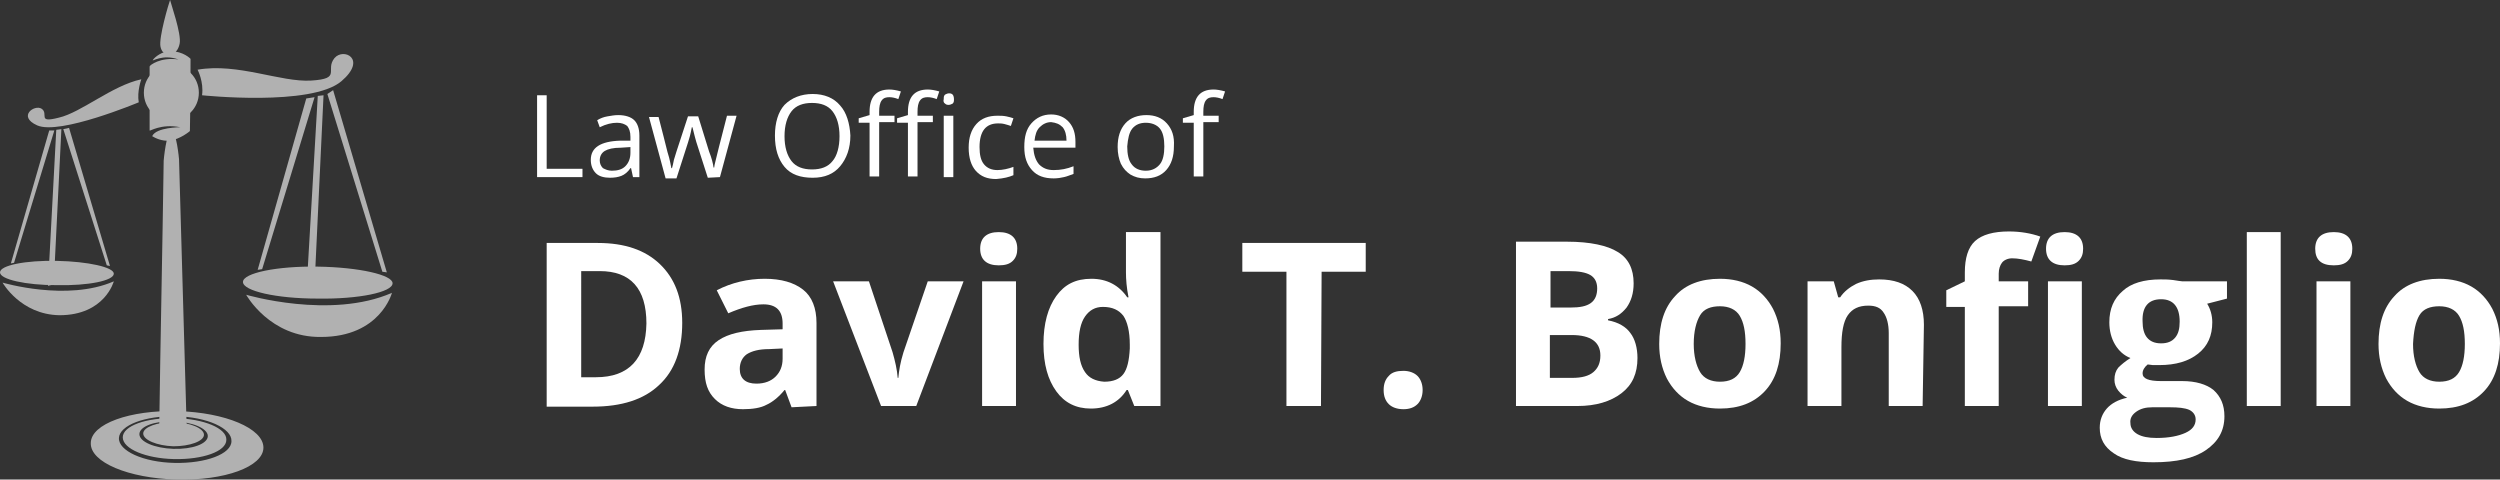 <?xml version="1.0" encoding="utf-8"?>
<!-- Generator: Adobe Illustrator 27.4.0, SVG Export Plug-In . SVG Version: 6.00 Build 0)  -->
<svg version="1.1" id="Capa_1" xmlns="http://www.w3.org/2000/svg" xmlns:xlink="http://www.w3.org/1999/xlink" x="0px" y="0px"
	 viewBox="0 0 391 75" style="enable-background:new 0 0 391 75;" xml:space="preserve">
<rect x="0" y="0" width="391" height="75" fill="#333333" stroke="none"/>
<style type="text/css">
	.st0{fill:#B1B1B1;}
	.st1{fill:#FFFFFF;}
</style>
<path class="st0" d="M27.8,64.3c-7.5-0.2-13.6,2-13.6,5c-0.1,3,5.9,5.5,13.4,5.7c7.5,0.2,13.6-2,13.6-5C41.2,67,35.2,64.5,27.8,64.3
	L27.8,64.3z M27.3,72.4c-4.9-0.1-8.8-1.9-8.7-3.9c0.1-2,4.1-3.5,8.9-3.4c4.9,0.1,8.8,1.9,8.7,3.9C36.2,71,32.2,72.5,27.3,72.4z"/>
<path class="st0" d="M27.4,65.4c-4.5-0.1-8.2,1.2-8.2,3c0,1.8,3.6,3.3,8,3.4c4.5,0.1,8.2-1.2,8.2-3C35.5,67,31.9,65.5,27.4,65.4z
	 M27.1,70.2c-2.9-0.1-5.3-1.1-5.3-2.3c0-1.2,2.4-2.1,5.4-2c2.9,0.1,5.3,1.1,5.3,2.3S30.1,70.3,27.1,70.2L27.1,70.2z"/>
<path class="st0" d="M31.9,68c0,1-2.2,1.8-4.8,1.8c-2.6-0.1-4.7-1-4.7-2c0-1,2.2-1.8,4.8-1.8C29.8,66.1,31.9,67,31.9,68L31.9,68z"/>
<path class="st0" d="M22.1,12.4c0,0-0.7,1.9-0.4,3.6c0,0-12.4,5.2-15.9,3.6c-3.1-1.4-0.4-3.3,0.7-2.6c1.2,0.8-0.8,2.3,2.7,1.4
	C12.7,17.6,17.5,13.4,22.1,12.4z"/>
<path class="st0" d="M30.9,10.9c0,0,1,1.9,0.7,4c0,0,17.1,1.8,21.8-2.2c4.1-3.5,0.3-5.3-1.1-3.6c-1.5,1.9,1.2,3.2-3.6,3.5
	S37.2,9.8,30.9,10.9z"/>
<path class="st0" d="M26.6,0L26.6,0C26.6,0,26.6,0,26.6,0C26.6,0,26.6,0,26.6,0L26.6,0c-0.2,0.5-1.8,5.9-1.5,7.3
	c0.3,1.4,1.5,1.4,1.5,1.4c0,0,1.2-0.3,1.5-1.9C28.4,5.3,26.7,0.5,26.6,0z"/>
<path class="st0" d="M29.7,20.5c0,0-1.5,1.3-3.2,1.5c-1.2,0.1-2.2-0.4-2.7-0.7c0.6-1.4,4.4-1.4,4.4-1.4c-3.1-0.6-4.8,0.7-4.8,0.5
	v-10c0-0.2,1.7-1.5,4.5-1.1c-2.5-0.9-4.2,0.4-4,0.1C24.2,8.9,25.4,8,26.6,8c2.1,0,3.2,1.2,3.2,1.2C29.8,13.9,29.8,15.8,29.7,20.5
	L29.7,20.5z"/>
<path class="st0" d="M29.2,67c0,0.9-1.1,1.9-3,1.4c-1.4-0.4-1.3-1.4-1.3-1.4c0.2-14.2,0.5-27.7,0.7-41.9c0,0,0.4-4.5,1.2-4.6
	c0.8-0.1,1.2,4.4,1.2,4.4C28.4,39.5,29.2,66.4,29.2,67z"/>
<path class="st0" d="M22.5,14.5c0-2.4,1.9-4.3,4.3-4.3s4.3,1.9,4.3,4.3s-1.9,4.3-4.3,4.3S22.5,16.9,22.5,14.5z"/>
<path class="st0" d="M26.8,11c-1,0-1.8,0.3-2.5,0.9c0,0.2,0.1,0.3,0.2,0.4c0.7-0.6,1.5-0.9,2.5-0.9c1.1,0,2,0.4,2.7,1.1
	C29.2,11.6,28,11,26.8,11z"/>
<path class="st0" d="M23.2,13c0-0.2,0.2-0.4,0.4-0.4c0.2,0,0.4,0.2,0.4,0.4c0,0.2-0.2,0.4-0.4,0.4C23.4,13.4,23.2,13.2,23.2,13z"/>
<path class="st0" d="M61.4,44.3c0,1.4-5.3,2.5-11.7,2.4c-6.5,0-11.7-1.2-11.7-2.6c0-1.4,5.3-2.5,11.7-2.4
	C56.2,41.8,61.4,43,61.4,44.3z"/>
<path class="st0" d="M38.5,46.1c0,0,13.2,3.9,22.8-0.3c0,0-1.8,6.9-11.1,6.9C42.2,52.8,38.5,46.1,38.5,46.1z"/>
<path class="st0" d="M51.2,14.7l0.9-0.6l8.4,28.5l-0.7-0.1L51.2,14.7z"/>
<path class="st0" d="M49.2,15.2l-1.3,0.2l-7.6,26.8l0.7-0.1L49.2,15.2z"/>
<path class="st0" d="M50.6,14.9L49.7,15L47.9,46l1.2,0.6L50.6,14.9z"/>
<path class="st0" d="M17.8,42.8c0,1.1-4,1.9-8.9,1.8c-4.9,0-8.9-0.9-8.9-2c0-1.1,4-1.9,8.9-1.8C13.8,40.9,17.8,41.8,17.8,42.8
	L17.8,42.8z"/>
<path class="st0" d="M0.4,44.2c0,0,10.1,3,17.4-0.2c0,0-1.4,5.3-8.5,5.3C3.2,49.2,0.4,44.2,0.4,44.2z"/>
<path class="st0" d="M9.9,20.2l0.9-0.2l6.4,21.6l-0.5-0.1L9.9,20.2z"/>
<path class="st0" d="M8.5,20.4l-0.8,0L1.7,41.2l0.5-0.1L8.5,20.4z"/>
<path class="st0" d="M9.6,20.2l-0.8,0.1L7.5,44.7l0.9-0.2L9.6,20.2z"/>
<path class="st0" d="M26.4,24.8c0,0-0.6,40.8-0.6,41.3c0,0.6,0.9,0.8,0.9,0.3C26.7,65.9,26.4,24.8,26.4,24.8L26.4,24.8z"/>
<path class="st1" d="M91.1,27.7v-1.3h-5.6V14.9H84v12.8H91.1z"/>
<path class="st1" d="M100,27.7v-6.5c0-1.1-0.3-1.9-0.8-2.4c-0.5-0.5-1.4-0.8-2.5-0.8c-0.6,0-1.1,0.1-1.7,0.2
	c-0.6,0.1-1.1,0.3-1.6,0.6l0.4,1.1c1-0.5,1.9-0.7,2.7-0.7c0.7,0,1.2,0.2,1.6,0.5c0.3,0.4,0.5,0.9,0.5,1.7V22L97,22
	c-3.1,0.1-4.6,1.1-4.6,3c0,0.9,0.3,1.6,0.8,2.1c0.5,0.5,1.3,0.7,2.2,0.7c0.7,0,1.3-0.1,1.8-0.3c0.5-0.2,1-0.6,1.4-1.2h0.1l0.3,1.4
	L100,27.7L100,27.7z M94.3,26.3c-0.3-0.3-0.5-0.7-0.5-1.2c0-0.7,0.3-1.2,0.8-1.5s1.3-0.5,2.5-0.5l1.5-0.1v0.9c0,0.9-0.3,1.6-0.8,2.1
	c-0.5,0.5-1.2,0.7-2.1,0.7C95.1,26.7,94.7,26.5,94.3,26.3L94.3,26.3z"/>
<path class="st1" d="M112.6,27.7l2.6-9.6h-1.5c-1.1,4.3-1.7,6.6-1.8,7.1c-0.1,0.4-0.2,0.8-0.2,1h-0.1c-0.1-0.7-0.3-1.5-0.7-2.5
	l-1.7-5.5h-1.6l-1.8,5.5c-0.1,0.3-0.2,0.7-0.4,1.3c-0.1,0.5-0.2,1-0.3,1.3h-0.1c-0.1-0.4-0.2-1.3-0.6-2.5c-0.3-1.3-0.8-3.1-1.4-5.5
	h-1.5l2.6,9.6h1.7l1.8-5.6c0.2-0.6,0.4-1.3,0.6-2.4h0.1c0.3,1.2,0.5,2,0.6,2.3l1.8,5.6L112.6,27.7L112.6,27.7z"/>
<path class="st1" d="M131.4,16.5c-1-1.2-2.5-1.8-4.3-1.8c-1.8,0-3.3,0.6-4.4,1.7c-1,1.1-1.5,2.8-1.5,4.8c0,2.1,0.5,3.7,1.5,4.9
	c1,1.2,2.5,1.7,4.4,1.7s3.3-0.6,4.3-1.8c1-1.2,1.6-2.8,1.6-4.8C132.9,19.3,132.4,17.6,131.4,16.5z M123.8,17.4
	c0.7-0.9,1.8-1.3,3.2-1.3s2.5,0.4,3.2,1.3c0.7,0.9,1.1,2.2,1.1,3.9c0,1.7-0.4,3.1-1.1,3.9c-0.7,0.9-1.8,1.3-3.2,1.3
	s-2.5-0.4-3.2-1.3c-0.7-0.9-1.1-2.2-1.1-3.9C122.7,19.6,123.1,18.3,123.8,17.4L123.8,17.4z"/>
<path class="st1" d="M145.9,18.1h-2.4v-0.6c0-0.8,0.1-1.4,0.4-1.8c0.3-0.4,0.7-0.5,1.2-0.5c0.4,0,0.9,0.1,1.4,0.3l0.4-1.2
	c-0.7-0.2-1.3-0.3-1.8-0.3c-2.1,0-3.1,1.2-3.1,3.5v0.5l-1.7,0.5v0.7h1.7v8.4h1.5v-8.5h2.4L145.9,18.1L145.9,18.1z M139.9,18.1h-2.4
	v-0.6c0-0.8,0.1-1.4,0.4-1.8c0.3-0.4,0.7-0.5,1.2-0.5c0.4,0,0.9,0.1,1.4,0.3l0.4-1.2c-0.7-0.2-1.3-0.3-1.8-0.3
	c-2.1,0-3.1,1.2-3.1,3.5v0.5l-1.7,0.5v0.7h1.7v8.4h1.5v-8.5h2.4L139.9,18.1L139.9,18.1z M149.1,18.1h-1.5v9.6h1.5V18.1z M147.8,16.2
	c0.2,0.2,0.4,0.2,0.6,0.2c0.2,0,0.4-0.1,0.6-0.2c0.2-0.2,0.2-0.4,0.2-0.7s-0.1-0.6-0.2-0.7c-0.2-0.2-0.4-0.2-0.6-0.2
	c-0.2,0-0.4,0.1-0.6,0.2c-0.2,0.2-0.2,0.4-0.2,0.7C147.5,15.8,147.6,16.1,147.8,16.2L147.8,16.2z"/>
<path class="st1" d="M158.5,27.4v-1.3c-0.8,0.3-1.7,0.5-2.5,0.5c-0.9,0-1.6-0.3-2.1-0.9c-0.5-0.6-0.7-1.5-0.7-2.7
	c0-2.5,1-3.7,2.9-3.7c0.3,0,0.6,0,1,0.1c0.4,0.1,0.7,0.2,1,0.3l0.4-1.2c-0.3-0.1-0.6-0.2-1.1-0.3c-0.5-0.1-0.9-0.1-1.4-0.1
	c-1.4,0-2.5,0.4-3.3,1.3c-0.8,0.9-1.2,2.1-1.2,3.7c0,1.6,0.4,2.8,1.1,3.6c0.8,0.9,1.8,1.3,3.2,1.3C157,27.9,157.8,27.7,158.5,27.4
	L158.5,27.4z"/>
<path class="st1" d="M166.4,27.7c0.5-0.1,0.9-0.3,1.5-0.5V26c-1,0.4-2,0.6-3.1,0.6c-1,0-1.7-0.3-2.3-0.9c-0.5-0.6-0.8-1.4-0.9-2.6
	h6.6v-0.9c0-1.3-0.3-2.3-1-3.1c-0.7-0.8-1.7-1.2-2.8-1.2c-1.3,0-2.3,0.5-3.1,1.4c-0.8,0.9-1.1,2.1-1.1,3.7s0.4,2.7,1.2,3.6
	c0.8,0.9,1.9,1.3,3.4,1.3C165.4,27.9,166,27.8,166.4,27.7L166.4,27.7z M166.2,19.9c0.4,0.5,0.6,1.2,0.6,2.1h-5
	c0.1-0.9,0.3-1.6,0.8-2.1c0.5-0.5,1.1-0.8,1.8-0.8C165.2,19.2,165.7,19.4,166.2,19.9L166.2,19.9z"/>
<path class="st1" d="M182.5,19.3c-0.8-0.9-1.9-1.3-3.2-1.3c-1.3,0-2.5,0.4-3.3,1.3c-0.8,0.9-1.2,2.1-1.2,3.7c0,1,0.2,1.9,0.5,2.6
	c0.4,0.8,0.9,1.3,1.5,1.7c0.7,0.4,1.4,0.6,2.3,0.6c1.4,0,2.5-0.4,3.3-1.3c0.8-0.9,1.2-2.1,1.2-3.7C183.7,21.3,183.3,20.2,182.5,19.3
	z M177.1,20.1c0.5-0.6,1.2-0.9,2.1-0.9c0.9,0,1.7,0.3,2.2,0.9c0.5,0.6,0.7,1.6,0.7,2.8c0,1.2-0.2,2.2-0.7,2.8c-0.5,0.6-1.2,1-2.2,1
	c-0.9,0-1.7-0.3-2.2-1c-0.5-0.6-0.7-1.6-0.7-2.8C176.4,21.7,176.6,20.7,177.1,20.1z"/>
<path class="st1" d="M190.6,18.1h-2.4v-0.6c0-0.8,0.1-1.4,0.4-1.8c0.3-0.4,0.7-0.5,1.2-0.5c0.4,0,0.9,0.1,1.4,0.3l0.4-1.2
	c-0.7-0.2-1.3-0.3-1.8-0.3c-2.1,0-3.1,1.2-3.1,3.5v0.5l-1.7,0.5v0.7h1.7v8.4h1.5v-8.5h2.4L190.6,18.1L190.6,18.1z"/>
<path class="st1" d="M103.2,41.3c-2.3-2.2-5.5-3.3-9.7-3.3h-8v25.6h7.2c4.5,0,8-1.1,10.4-3.4c2.4-2.2,3.6-5.5,3.6-9.7
	C106.7,46.5,105.5,43.5,103.2,41.3L103.2,41.3z M93.2,59h-2.3V42.4h2.9c4.8,0,7.3,2.7,7.3,8.2C101,56.1,98.4,59,93.2,59z"/>
<path class="st1" d="M127.7,63.5v-13c0-2.3-0.7-4.1-2.1-5.2c-1.4-1.1-3.4-1.7-6-1.7c-2.6,0-5.2,0.6-7.5,1.8l1.8,3.6
	c2.1-0.9,3.9-1.4,5.5-1.4c2,0,3,1,3,3v0.9l-3.4,0.1c-2.9,0.1-5.1,0.6-6.6,1.6c-1.5,1-2.2,2.5-2.2,4.6c0,2.1,0.5,3.5,1.6,4.6
	c1.1,1.1,2.6,1.6,4.4,1.6c1.5,0,2.8-0.2,3.7-0.7c0.9-0.4,1.9-1.2,2.8-2.3h0.1l1,2.7L127.7,63.5L127.7,63.5z M122.4,56.1
	c0,1.2-0.4,2.1-1.1,2.8c-0.7,0.7-1.7,1.1-3,1.1c-1.7,0-2.6-0.8-2.6-2.3c0-1,0.4-1.8,1.1-2.3c0.8-0.5,1.9-0.8,3.5-0.8l2.1-0.1
	L122.4,56.1L122.4,56.1z"/>
<path class="st1" d="M143.3,63.5l7.4-19.5h-5.6l-3.8,11.1c-0.5,1.6-0.7,2.9-0.8,4h-0.1c-0.1-1.3-0.4-2.6-0.8-4L135.9,44h-5.6
	l7.5,19.5H143.3L143.3,63.5z"/>
<path class="st1" d="M156.2,41.5c1,0,1.7-0.2,2.2-0.7c0.5-0.5,0.7-1.1,0.7-1.9c0-1.7-1-2.6-2.9-2.6c-1.9,0-2.9,0.9-2.9,2.6
	S154.3,41.5,156.2,41.5L156.2,41.5z M158.9,44h-5.3v19.5h5.3V44z"/>
<path class="st1" d="M176.2,61h0.2l1,2.5h4.1V36.3h-5.4v6.3c0,1.1,0.1,2.4,0.4,3.9h-0.2c-1.3-1.9-3.2-2.9-5.6-2.9
	c-2.5,0-4.2,0.9-5.5,2.7c-1.3,1.8-2,4.3-2,7.5s0.7,5.6,2,7.4c1.3,1.8,3.1,2.7,5.4,2.7C173.1,63.9,175,62.9,176.2,61z M169.7,58.2
	c-0.7-1-1-2.4-1-4.3c0-1.9,0.3-3.4,1-4.4c0.7-1,1.6-1.5,2.8-1.5c1.5,0,2.5,0.5,3.2,1.4c0.6,0.9,1,2.4,1,4.5v0.6
	c-0.1,1.9-0.4,3.2-1,4c-0.6,0.8-1.6,1.2-3,1.2C171.3,59.6,170.3,59.1,169.7,58.2L169.7,58.2z"/>
<path class="st1" d="M206.7,42.5h6.9v-4.5h-19.3v4.5h6.9v21h5.4L206.7,42.5L206.7,42.5z"/>
<path class="st1" d="M217.2,63.2c0.5,0.5,1.3,0.8,2.3,0.8c1,0,1.7-0.3,2.2-0.8c0.5-0.5,0.8-1.3,0.8-2.2c0-0.9-0.3-1.7-0.8-2.2
	c-0.5-0.5-1.3-0.8-2.2-0.8c-1,0-1.8,0.2-2.3,0.8c-0.5,0.5-0.8,1.2-0.8,2.2S216.7,62.7,217.2,63.2L217.2,63.2z"/>
<path class="st1" d="M237.1,63.5h9.6c2.9,0,5.2-0.7,6.9-2c1.7-1.3,2.5-3.1,2.5-5.5c0-1.6-0.4-3-1.1-3.9c-0.7-1-1.9-1.7-3.5-2v-0.2
	c1.2-0.2,2.1-0.8,2.9-1.8c0.7-1,1.1-2.2,1.1-3.8c0-2.2-0.8-3.9-2.5-4.9c-1.6-1-4.3-1.6-7.9-1.6h-8V63.5L237.1,63.5z M242.5,42.4h2.8
	c1.6,0,2.7,0.2,3.4,0.6c0.7,0.4,1.1,1.1,1.1,2.1c0,1-0.3,1.8-1,2.3c-0.7,0.5-1.7,0.7-3.2,0.7h-3.1V42.4L242.5,42.4z M245.8,52.4
	c3,0,4.5,1.1,4.5,3.2c0,1.2-0.4,2-1.1,2.6c-0.7,0.6-1.8,0.9-3.3,0.9h-3.5v-6.7H245.8z"/>
<path class="st1" d="M265.9,49.3c0.6-1,1.7-1.4,3.1-1.4s2.5,0.5,3.1,1.5c0.6,1,0.9,2.4,0.9,4.4c0,1.9-0.3,3.4-0.9,4.4
	c-0.6,1-1.6,1.5-3.1,1.5c-1.4,0-2.5-0.5-3.1-1.5c-0.6-1-1-2.5-1-4.4C264.9,51.8,265.3,50.3,265.9,49.3L265.9,49.3z M277.3,48.3
	c-0.8-1.5-1.9-2.7-3.3-3.5c-1.4-0.8-3.1-1.2-5-1.2c-3,0-5.4,0.9-7,2.7c-1.7,1.8-2.5,4.3-2.5,7.5c0,2,0.4,3.8,1.2,5.4
	c0.8,1.5,1.9,2.7,3.3,3.5c1.4,0.8,3.1,1.2,5,1.2c3,0,5.3-0.9,7-2.7c1.7-1.8,2.5-4.3,2.5-7.5C278.5,51.6,278.1,49.9,277.3,48.3
	L277.3,48.3z"/>
<path class="st1" d="M300.9,50.8c0-2.3-0.6-4.1-1.8-5.3c-1.2-1.2-2.9-1.8-5.2-1.8c-1.3,0-2.5,0.2-3.6,0.7c-1,0.5-1.9,1.2-2.5,2.1
	h-0.3l-0.7-2.5h-4.1v19.5h5.3v-9.2c0-2.3,0.3-4,1-5c0.7-1,1.7-1.5,3.2-1.5c1.1,0,1.9,0.3,2.4,1.1c0.5,0.7,0.8,1.8,0.8,3.2v11.4h5.3
	L300.9,50.8L300.9,50.8z"/>
<path class="st1" d="M317.2,44h-4.6v-1.2c0-0.7,0.2-1.3,0.5-1.7c0.3-0.4,0.9-0.7,1.6-0.7c0.9,0,1.9,0.2,3,0.5l1.4-3.9
	c-1.4-0.5-3.1-0.8-4.9-0.8c-2.4,0-4.2,0.5-5.3,1.5c-1.1,1-1.6,2.7-1.6,4.9V44l-2.9,1.4v2.6h2.9v15.5h5.3V47.9h4.6V44L317.2,44z
	 M322.9,41.5c1,0,1.7-0.2,2.2-0.7c0.5-0.5,0.7-1.1,0.7-1.9c0-1.7-1-2.6-2.9-2.6c-1.9,0-2.9,0.9-2.9,2.6S321,41.5,322.9,41.5
	L322.9,41.5z M325.6,44h-5.3v19.5h5.3V44z"/>
<path class="st1" d="M341.3,44c-0.2,0-0.7-0.1-1.4-0.2c-0.8-0.1-1.4-0.1-2-0.1c-2.6,0-4.6,0.6-5.9,1.8c-1.4,1.2-2.1,2.8-2.1,4.9
	c0,1.3,0.3,2.5,0.9,3.5c0.6,1,1.4,1.7,2.4,2.1c-0.8,0.5-1.4,1-1.9,1.5c-0.4,0.5-0.6,1.1-0.6,1.9c0,0.6,0.2,1.2,0.6,1.7
	c0.4,0.5,0.9,0.9,1.4,1.1c-1.4,0.3-2.5,0.9-3.2,1.7c-0.7,0.8-1.1,1.8-1.1,3c0,1.7,0.7,3,2.2,4c1.4,1,3.5,1.4,6.2,1.4
	c3.6,0,6.3-0.6,8.2-1.9c1.9-1.3,2.9-3,2.9-5.3c0-1.8-0.6-3.1-1.7-4.1c-1.1-0.9-2.8-1.4-4.9-1.4H338c-2,0-2.9-0.4-2.9-1.2
	c0-0.5,0.3-1,0.8-1.4l0.8,0.1l1,0c2.6,0,4.6-0.6,6.1-1.8c1.5-1.2,2.2-2.8,2.2-4.9c0-1.1-0.3-2.1-0.8-2.9l3.1-0.8V44H341.3L341.3,44z
	 M334.1,64.4c0.7-0.5,1.5-0.7,2.5-0.7h2.8c1.3,0,2.3,0.1,3,0.4c0.6,0.3,1,0.8,1,1.5c0,0.9-0.5,1.6-1.6,2.1c-1.1,0.5-2.6,0.8-4.5,0.8
	c-1.3,0-2.3-0.2-3-0.6c-0.7-0.4-1.1-1-1.1-1.7C333.1,65.5,333.4,64.9,334.1,64.4L334.1,64.4z M338,46.8c1.9,0,2.9,1.2,2.9,3.5
	c0,1.1-0.2,1.9-0.7,2.5c-0.5,0.6-1.2,0.9-2.2,0.9c-1,0-1.7-0.3-2.2-0.9c-0.5-0.6-0.7-1.5-0.7-2.5C335,48,336,46.8,338,46.8L338,46.8
	z"/>
<path class="st1" d="M356.7,36.3h-5.3v27.2h5.3V36.3z"/>
<path class="st1" d="M365,41.5c1,0,1.7-0.2,2.2-0.7c0.5-0.5,0.7-1.1,0.7-1.9c0-1.7-1-2.6-2.9-2.6s-2.9,0.9-2.9,2.6
	S363,41.5,365,41.5L365,41.5z M367.6,44h-5.3v19.5h5.3V44z"/>
<path class="st1" d="M378.4,49.3c0.6-1,1.7-1.4,3.1-1.4c1.4,0,2.5,0.5,3.1,1.5c0.6,1,0.9,2.4,0.9,4.4c0,1.9-0.3,3.4-0.9,4.4
	c-0.6,1-1.6,1.5-3.1,1.5c-1.4,0-2.5-0.5-3.1-1.5c-0.6-1-1-2.5-1-4.4C377.5,51.8,377.8,50.3,378.4,49.3L378.4,49.3z M389.8,48.3
	c-0.8-1.5-1.9-2.7-3.3-3.5c-1.4-0.8-3.1-1.2-5-1.2c-3,0-5.4,0.9-7,2.7c-1.7,1.8-2.5,4.3-2.5,7.5c0,2,0.4,3.8,1.2,5.4
	c0.8,1.5,1.9,2.7,3.3,3.5c1.4,0.8,3.1,1.2,5,1.2c3,0,5.3-0.9,7-2.7c1.7-1.8,2.5-4.3,2.5-7.5C391,51.6,390.6,49.9,389.8,48.3
	L389.8,48.3z"/>
</svg>
